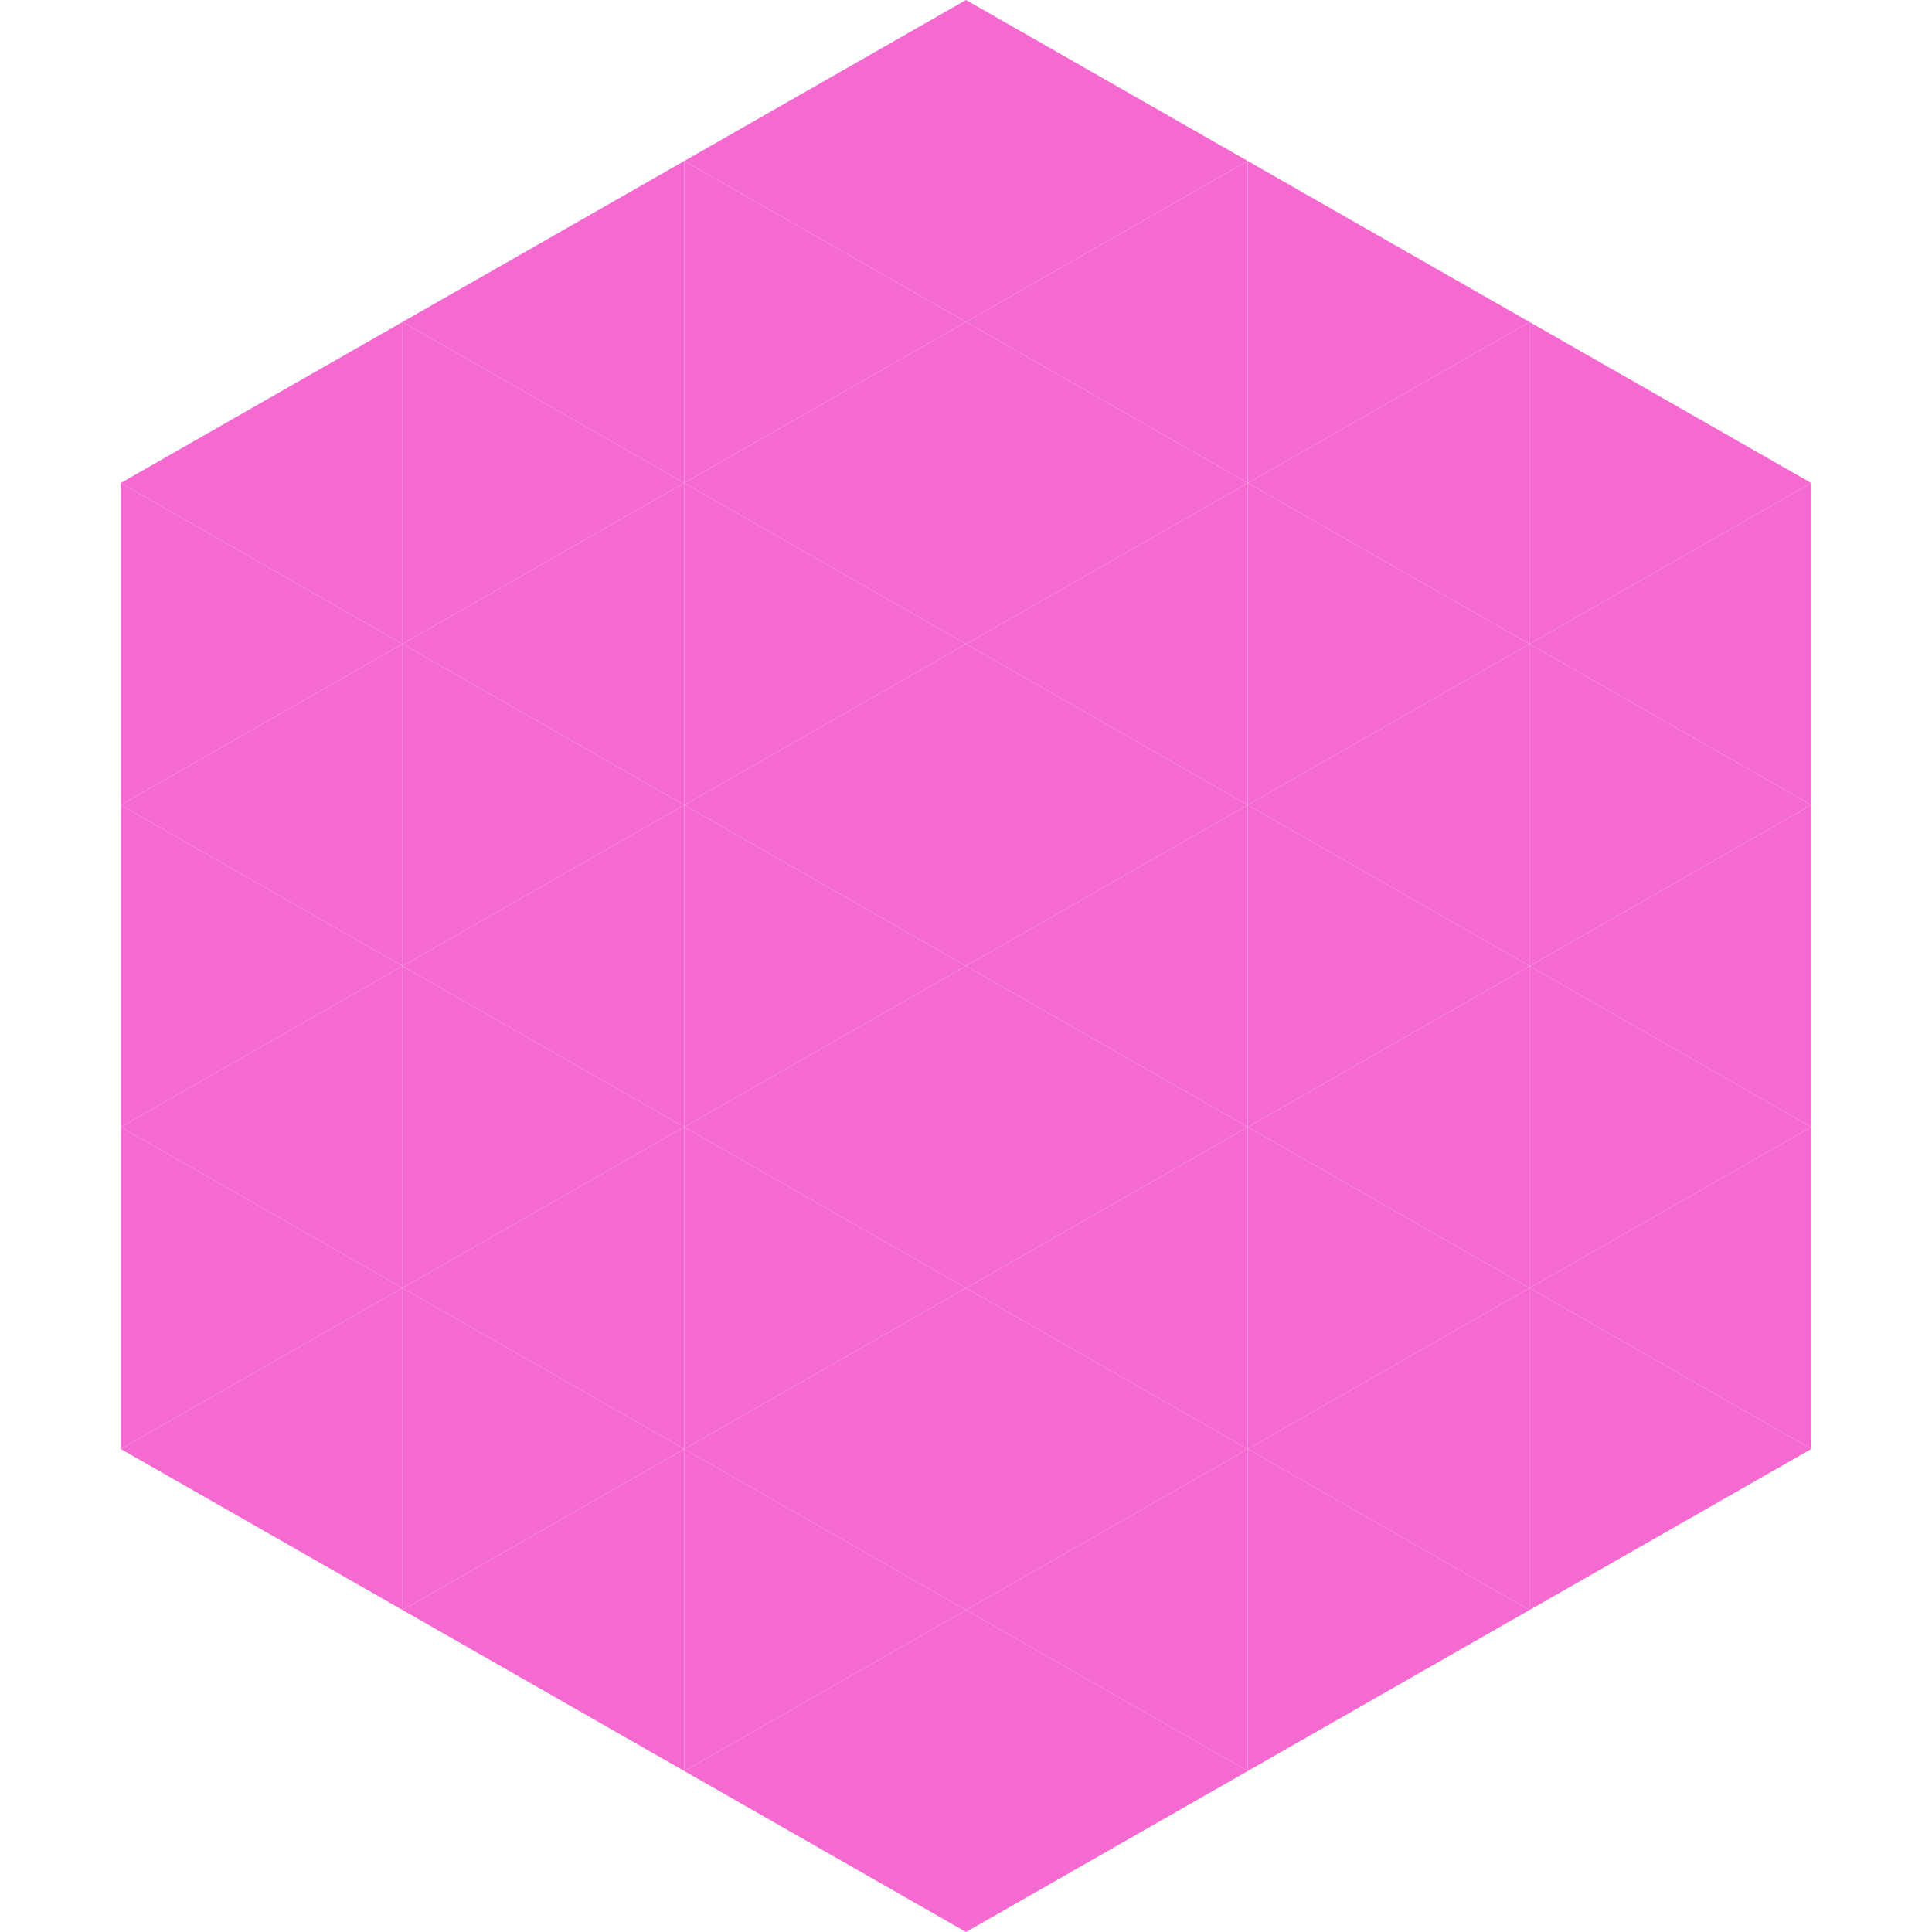 <?xml version="1.0"?>
<!-- Generated by SVGo -->
<svg width="240" height="240"
     xmlns="http://www.w3.org/2000/svg"
     xmlns:xlink="http://www.w3.org/1999/xlink">
<polygon points="50,40 15,60 50,80" style="fill:rgb(245,106,208)" />
<polygon points="190,40 225,60 190,80" style="fill:rgb(245,106,208)" />
<polygon points="15,60 50,80 15,100" style="fill:rgb(245,106,208)" />
<polygon points="225,60 190,80 225,100" style="fill:rgb(245,106,208)" />
<polygon points="50,80 15,100 50,120" style="fill:rgb(245,106,208)" />
<polygon points="190,80 225,100 190,120" style="fill:rgb(245,106,208)" />
<polygon points="15,100 50,120 15,140" style="fill:rgb(245,106,208)" />
<polygon points="225,100 190,120 225,140" style="fill:rgb(245,106,208)" />
<polygon points="50,120 15,140 50,160" style="fill:rgb(245,106,208)" />
<polygon points="190,120 225,140 190,160" style="fill:rgb(245,106,208)" />
<polygon points="15,140 50,160 15,180" style="fill:rgb(245,106,208)" />
<polygon points="225,140 190,160 225,180" style="fill:rgb(245,106,208)" />
<polygon points="50,160 15,180 50,200" style="fill:rgb(245,106,208)" />
<polygon points="190,160 225,180 190,200" style="fill:rgb(245,106,208)" />
<polygon points="15,180 50,200 15,220" style="fill:rgb(255,255,255); fill-opacity:0" />
<polygon points="225,180 190,200 225,220" style="fill:rgb(255,255,255); fill-opacity:0" />
<polygon points="50,0 85,20 50,40" style="fill:rgb(255,255,255); fill-opacity:0" />
<polygon points="190,0 155,20 190,40" style="fill:rgb(255,255,255); fill-opacity:0" />
<polygon points="85,20 50,40 85,60" style="fill:rgb(245,106,208)" />
<polygon points="155,20 190,40 155,60" style="fill:rgb(245,106,208)" />
<polygon points="50,40 85,60 50,80" style="fill:rgb(245,106,208)" />
<polygon points="190,40 155,60 190,80" style="fill:rgb(245,106,208)" />
<polygon points="85,60 50,80 85,100" style="fill:rgb(245,106,208)" />
<polygon points="155,60 190,80 155,100" style="fill:rgb(245,106,208)" />
<polygon points="50,80 85,100 50,120" style="fill:rgb(245,106,208)" />
<polygon points="190,80 155,100 190,120" style="fill:rgb(245,106,208)" />
<polygon points="85,100 50,120 85,140" style="fill:rgb(245,106,208)" />
<polygon points="155,100 190,120 155,140" style="fill:rgb(245,106,208)" />
<polygon points="50,120 85,140 50,160" style="fill:rgb(245,106,208)" />
<polygon points="190,120 155,140 190,160" style="fill:rgb(245,106,208)" />
<polygon points="85,140 50,160 85,180" style="fill:rgb(245,106,208)" />
<polygon points="155,140 190,160 155,180" style="fill:rgb(245,106,208)" />
<polygon points="50,160 85,180 50,200" style="fill:rgb(245,106,208)" />
<polygon points="190,160 155,180 190,200" style="fill:rgb(245,106,208)" />
<polygon points="85,180 50,200 85,220" style="fill:rgb(245,106,208)" />
<polygon points="155,180 190,200 155,220" style="fill:rgb(245,106,208)" />
<polygon points="120,0 85,20 120,40" style="fill:rgb(245,106,208)" />
<polygon points="120,0 155,20 120,40" style="fill:rgb(245,106,208)" />
<polygon points="85,20 120,40 85,60" style="fill:rgb(245,106,208)" />
<polygon points="155,20 120,40 155,60" style="fill:rgb(245,106,208)" />
<polygon points="120,40 85,60 120,80" style="fill:rgb(245,106,208)" />
<polygon points="120,40 155,60 120,80" style="fill:rgb(245,106,208)" />
<polygon points="85,60 120,80 85,100" style="fill:rgb(245,106,208)" />
<polygon points="155,60 120,80 155,100" style="fill:rgb(245,106,208)" />
<polygon points="120,80 85,100 120,120" style="fill:rgb(245,106,208)" />
<polygon points="120,80 155,100 120,120" style="fill:rgb(245,106,208)" />
<polygon points="85,100 120,120 85,140" style="fill:rgb(245,106,208)" />
<polygon points="155,100 120,120 155,140" style="fill:rgb(245,106,208)" />
<polygon points="120,120 85,140 120,160" style="fill:rgb(245,106,208)" />
<polygon points="120,120 155,140 120,160" style="fill:rgb(245,106,208)" />
<polygon points="85,140 120,160 85,180" style="fill:rgb(245,106,208)" />
<polygon points="155,140 120,160 155,180" style="fill:rgb(245,106,208)" />
<polygon points="120,160 85,180 120,200" style="fill:rgb(245,106,208)" />
<polygon points="120,160 155,180 120,200" style="fill:rgb(245,106,208)" />
<polygon points="85,180 120,200 85,220" style="fill:rgb(245,106,208)" />
<polygon points="155,180 120,200 155,220" style="fill:rgb(245,106,208)" />
<polygon points="120,200 85,220 120,240" style="fill:rgb(245,106,208)" />
<polygon points="120,200 155,220 120,240" style="fill:rgb(245,106,208)" />
<polygon points="85,220 120,240 85,260" style="fill:rgb(255,255,255); fill-opacity:0" />
<polygon points="155,220 120,240 155,260" style="fill:rgb(255,255,255); fill-opacity:0" />
</svg>
